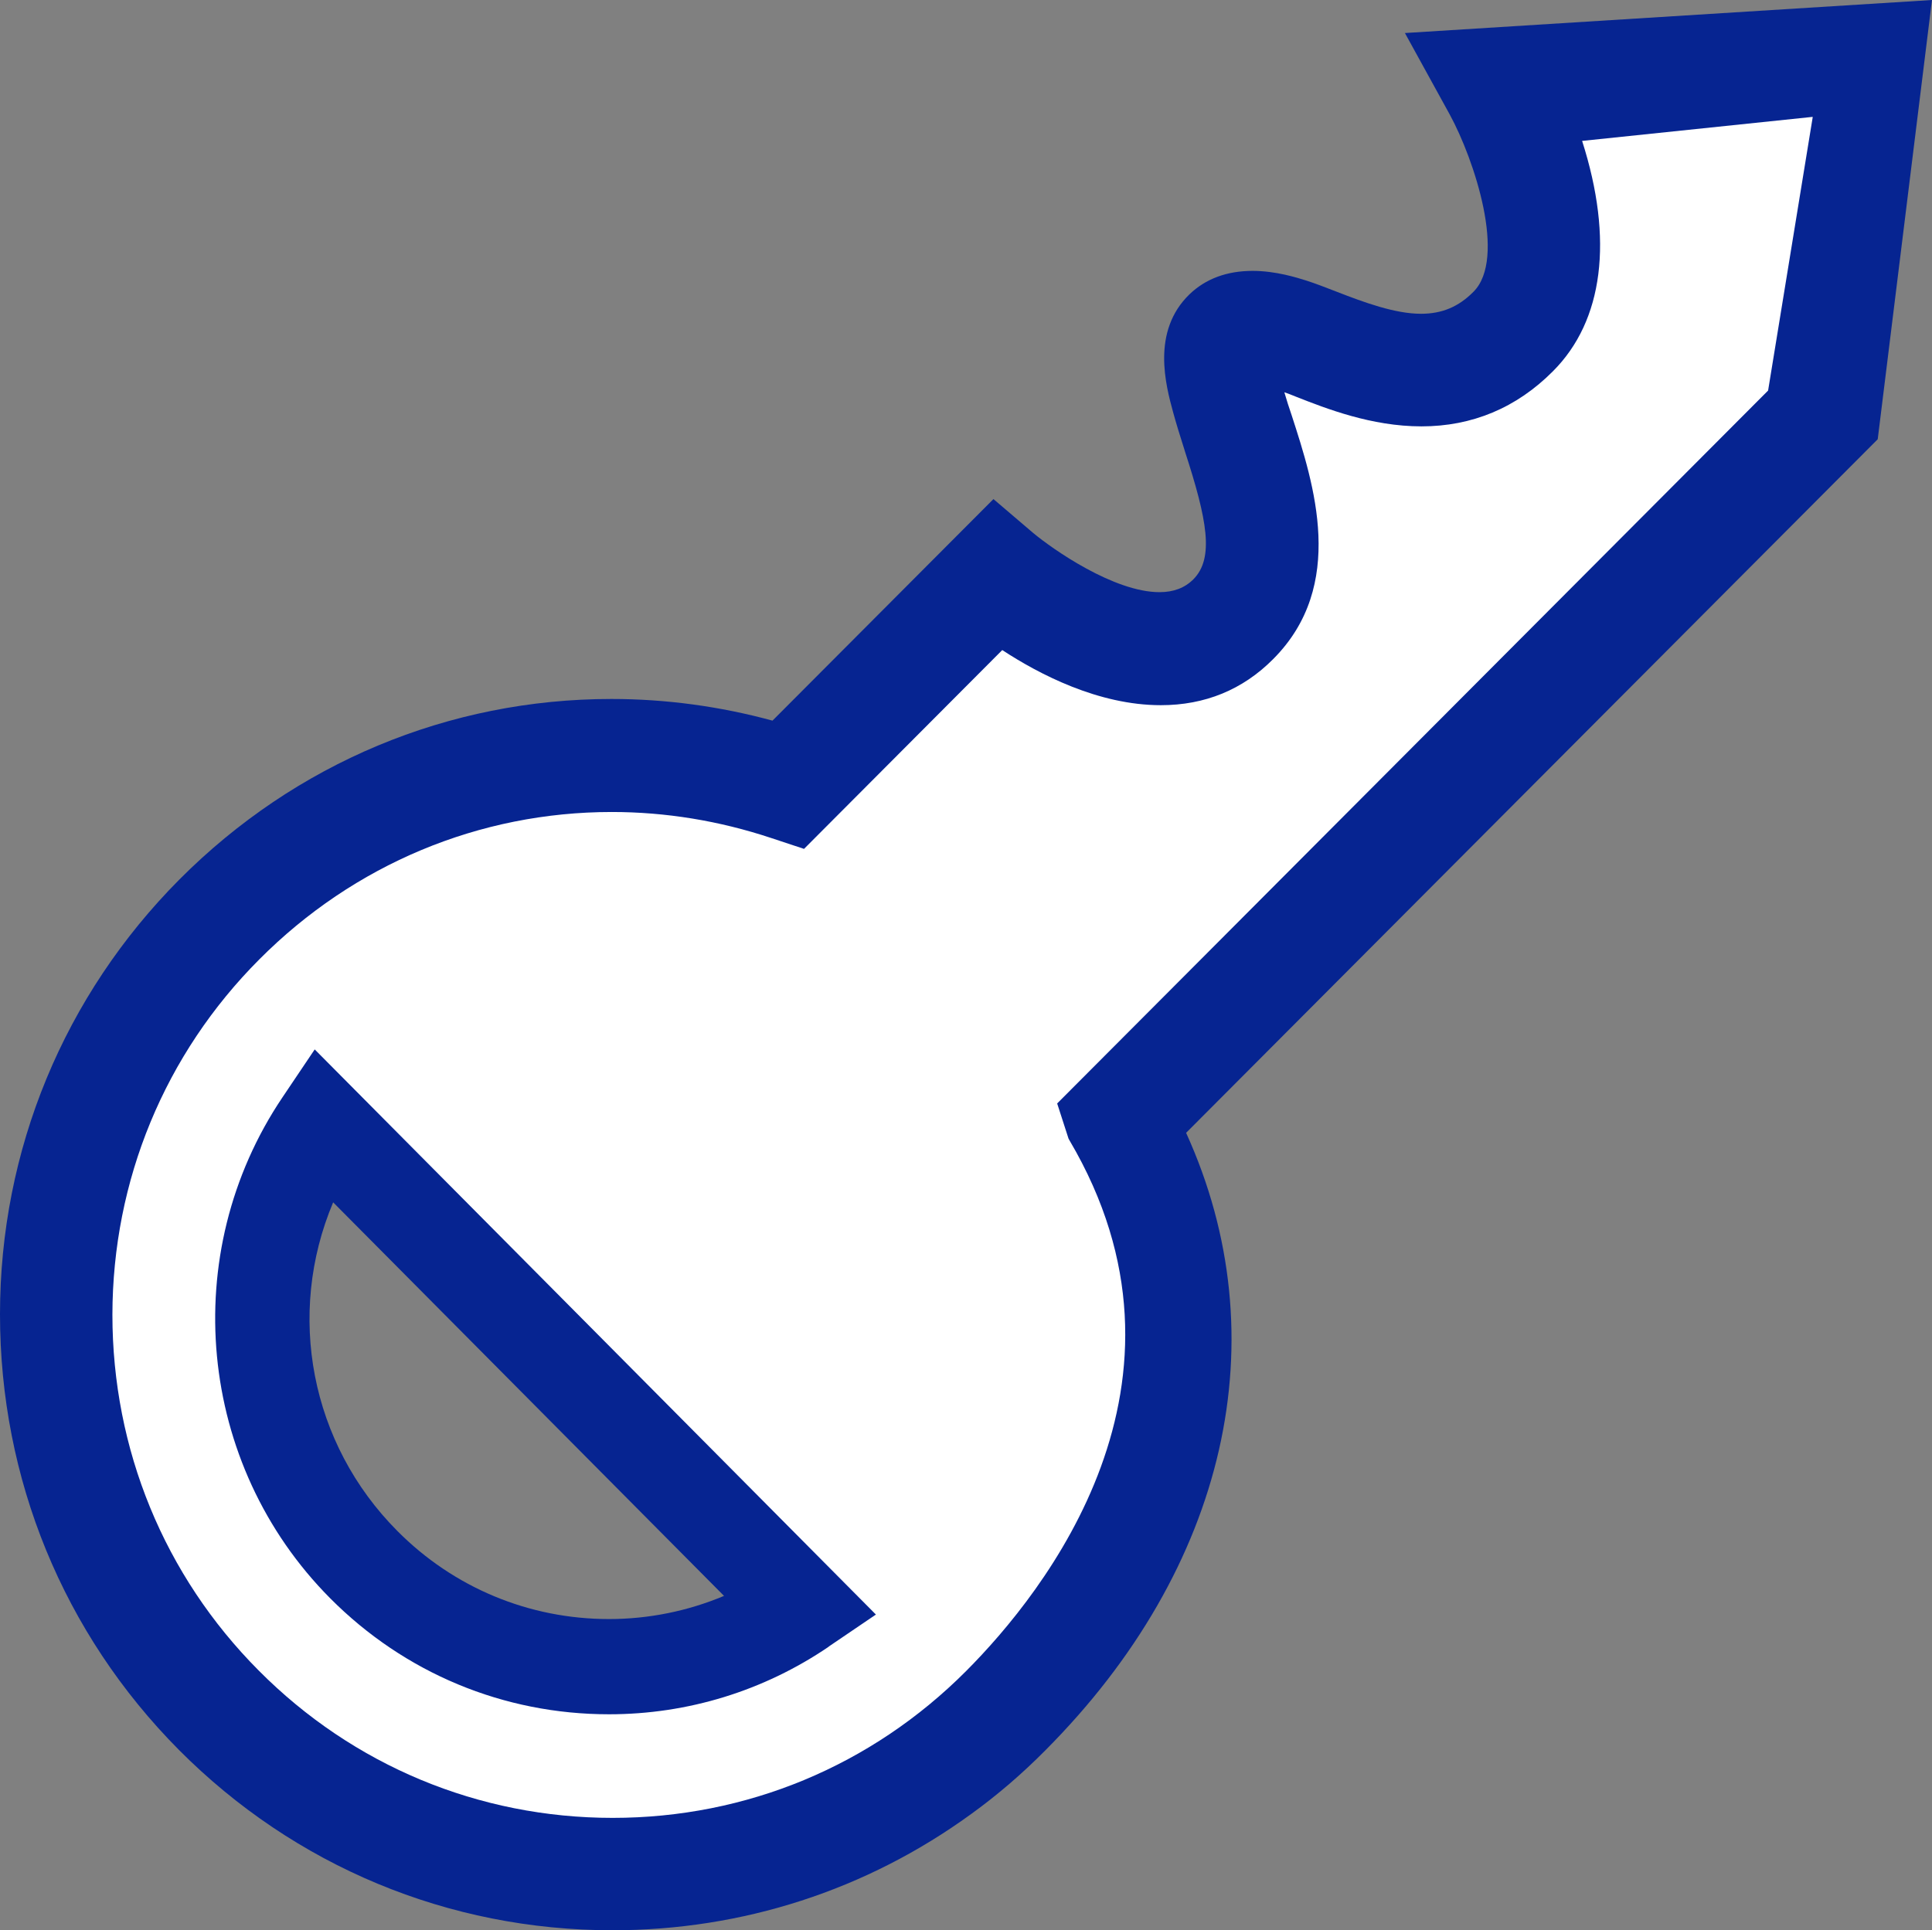 <?xml version="1.0" encoding="UTF-8"?><svg id="b" xmlns="http://www.w3.org/2000/svg" viewBox="0 0 90.06 90"><rect x="0" y="0" width="90.06" height="90" fill="#808080" stroke="none"/><defs><style>.d{fill:#fff;}.e{fill:#062491;}</style></defs><g id="c"><path class="e" d="M90.06,0l-24.57,1.54,2.09,3.8c1.15,2.11,2.66,6.7,1.11,8.26-.7.71-1.48,1.03-2.45,1.03-1.21,0-2.65-.53-3.91-1.02-.52-.2-1-.39-1.44-.53-.42-.13-1.41-.45-2.5-.45-1.2,0-2.19.37-2.94,1.09-1.79,1.73-1.11,4.24-.76,5.52.15.55.33,1.12.52,1.72l.03.1c1.03,3.17,1.37,4.96.39,5.95-.4.4-.92.6-1.58.6-2.12,0-4.98-2-5.9-2.77l-1.84-1.57-10.3,10.33c-2.46-.67-4.98-1.01-7.51-1.01-7.58,0-14.73,2.99-20.13,8.41C2.99,46.41,0,53.61,0,61.28c0,7.67,2.95,14.88,8.34,20.31,5.39,5.42,12.56,8.41,20.21,8.41,6.06,0,11.84-1.87,16.72-5.42,1.22-.88,2.38-1.88,3.45-2.96,8.49-8.52,10.92-19.24,6.57-28.8l32.24-32.34,2.53-20.49ZM28.39,75.49h0c-3.73,0-7.24-1.46-9.87-4.11-4.05-4.07-5.19-10.1-2.99-15.32l18.22,18.35c-1.69.71-3.52,1.08-5.36,1.08Z"/><path class="d" d="M84.49,5.45l-10.74,1.12c1.47,4.59,1,8.38-1.36,10.74-1.7,1.71-3.77,2.57-6.13,2.57-2.33,0-4.44-.83-5.84-1.38-.19-.08-.38-.15-.55-.21.1.35.22.72.35,1.1,1.03,3.18,2.56,7.9-.87,11.34-1.42,1.43-3.18,2.15-5.24,2.15-2.91,0-5.68-1.45-7.39-2.57l-9.24,9.27-1.54-.51c-2.41-.8-4.91-1.21-7.42-1.21-6.18,0-12.02,2.44-16.43,6.87-4.41,4.42-6.84,10.3-6.85,16.57,0,6.27,2.41,12.16,6.82,16.59,4.4,4.43,10.26,6.87,16.5,6.87s12.07-2.43,16.47-6.84c3.67-3.68,11.48-13.46,4.83-24.74l-.05-.09-.53-1.64,33.14-33.24,2.08-12.75ZM38.63,76.78c-3.03,2.06-6.57,3.15-10.24,3.15-4.92,0-9.53-1.92-13-5.41-6.2-6.24-7.13-16.07-2.22-23.36l1.5-2.23,26.16,26.35-2.21,1.5Z"/></g></svg>